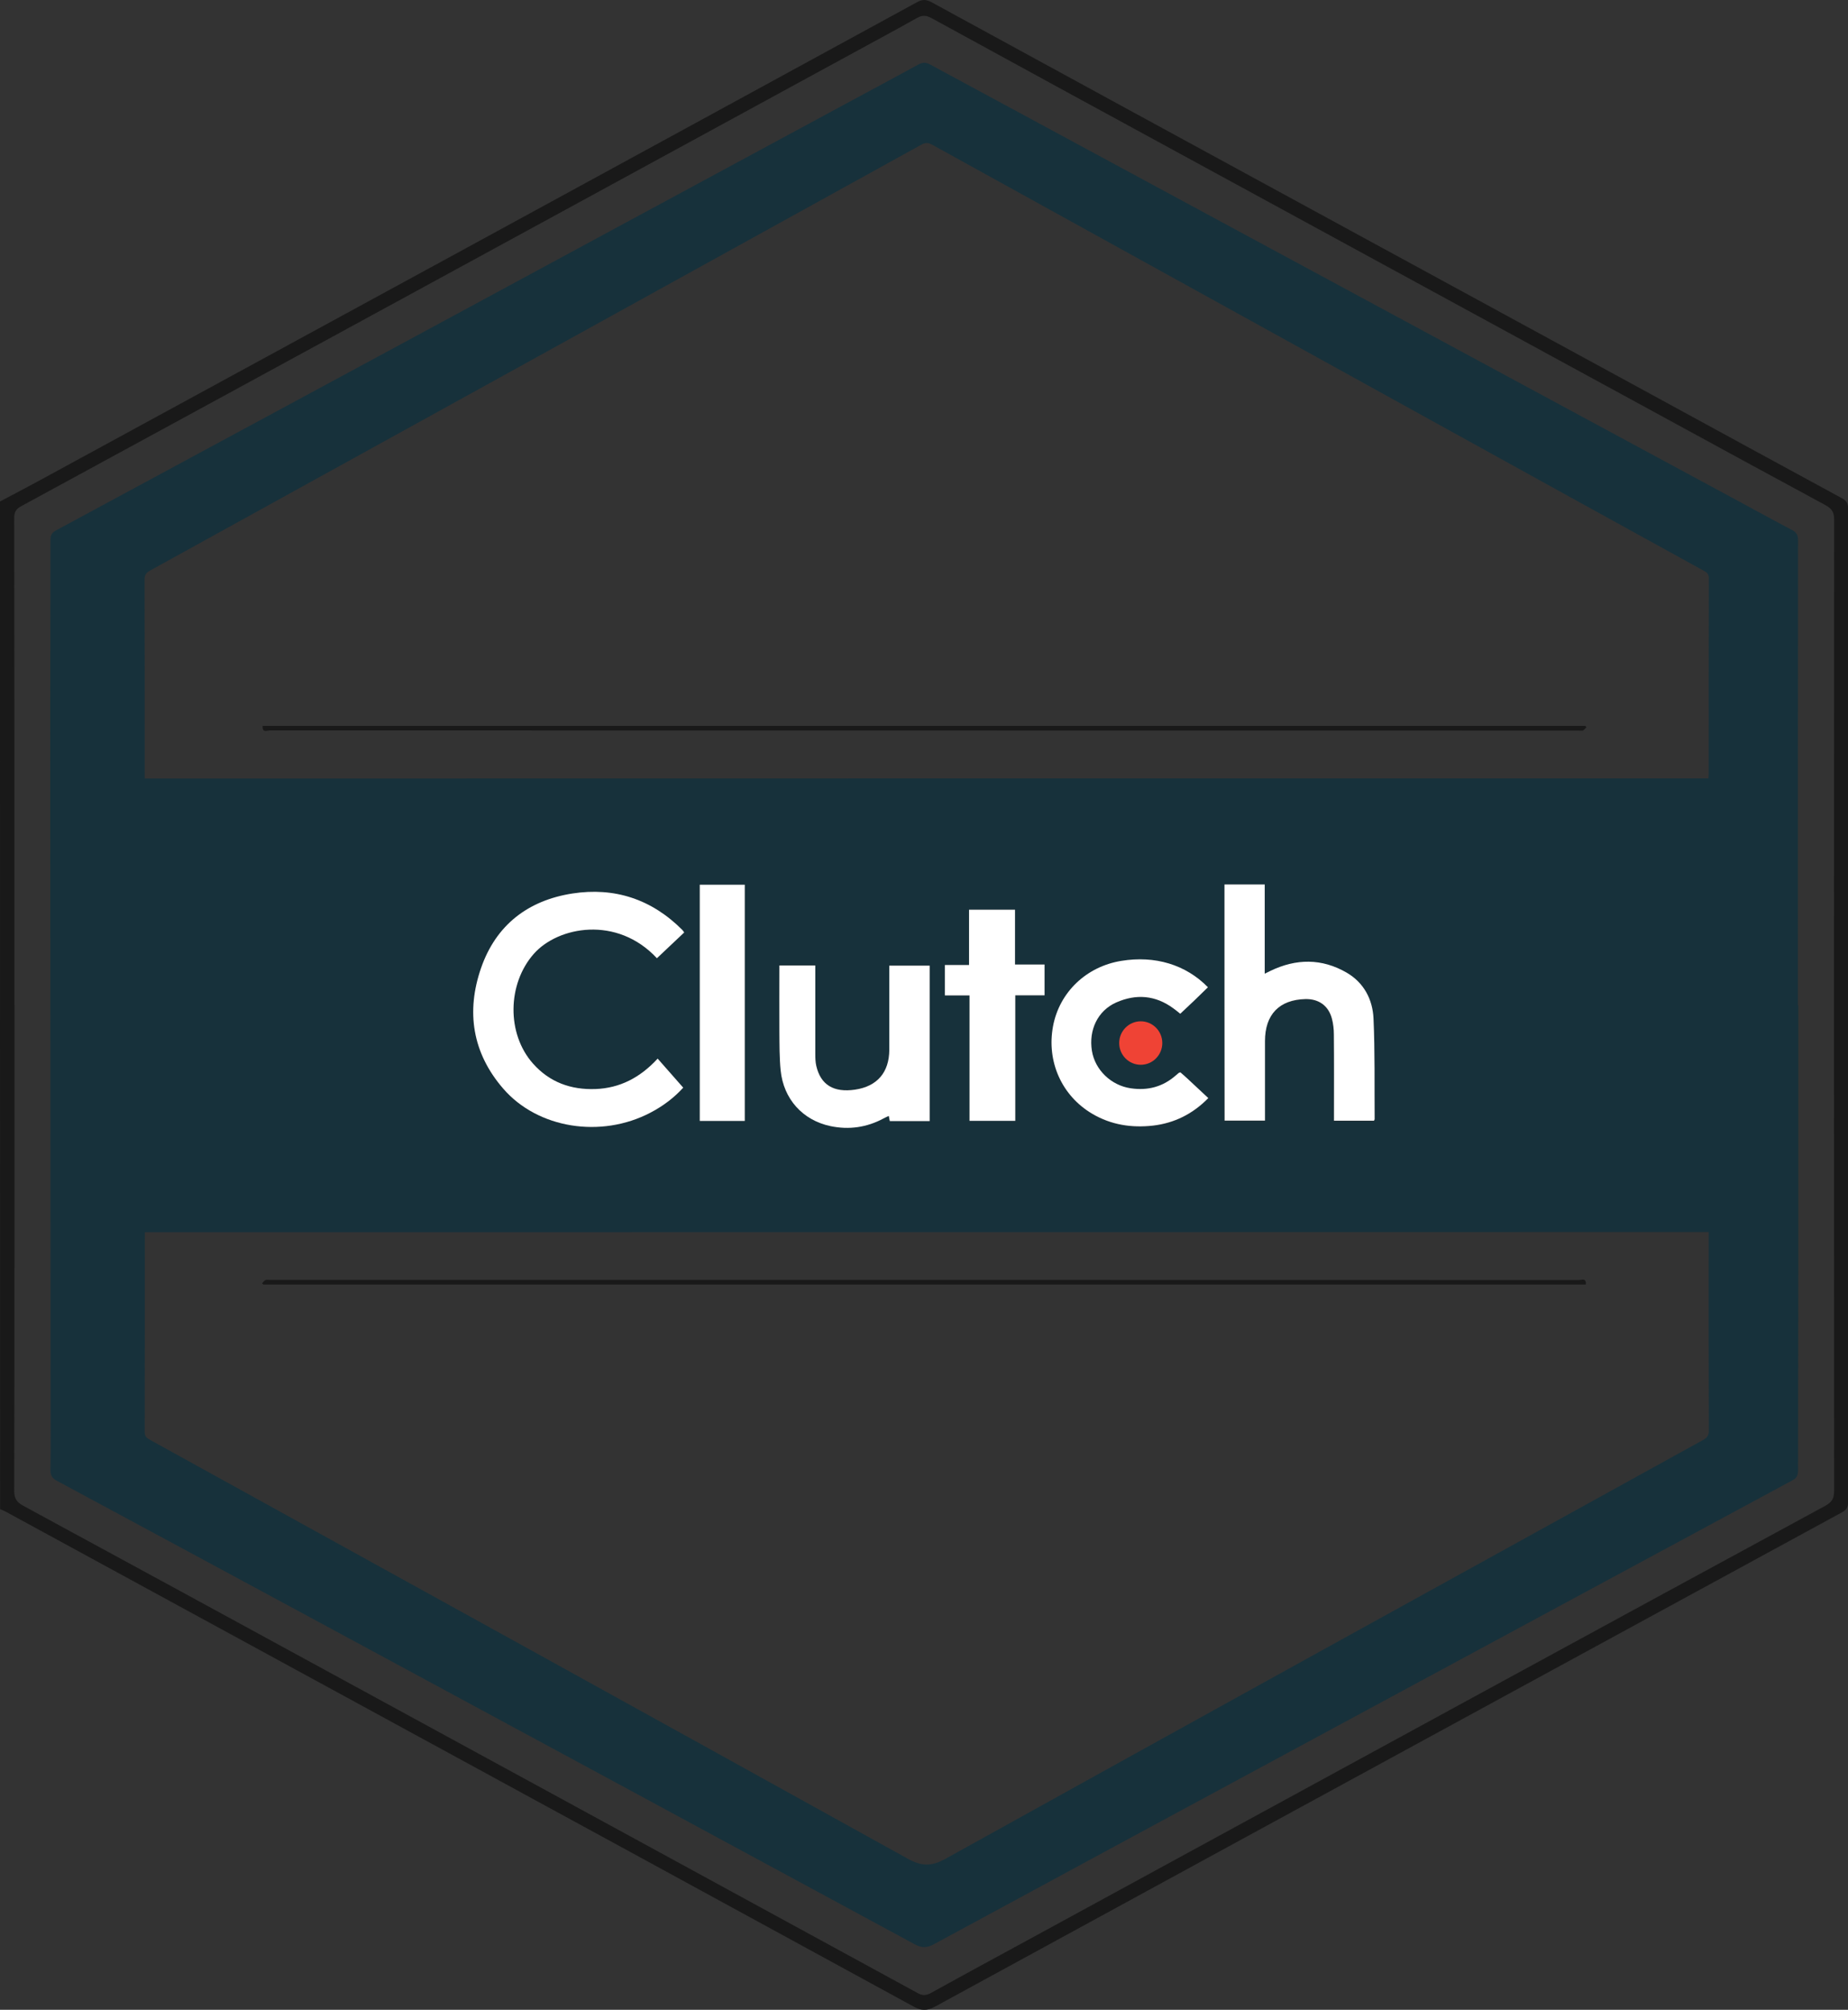 <?xml version="1.0" encoding="UTF-8"?> <svg xmlns="http://www.w3.org/2000/svg" width="80" height="87" viewBox="0 0 80 87" fill="none"><rect x="0" y="0" width="80" height="87" fill="#333333" stroke="none"/><g id="Group"><path id="Vector" d="M0 21.709C0.717 21.328 1.435 20.953 2.147 20.561C7.999 17.373 13.852 14.186 19.705 10.999C26.366 7.365 33.039 3.732 39.701 0.093C39.927 -0.032 40.1 -0.026 40.321 0.093C45.828 3.101 51.341 6.104 56.854 9.106C61.709 11.749 66.563 14.393 71.418 17.036C74.191 18.548 76.958 20.061 79.736 21.567C79.924 21.671 80.005 21.779 80.005 22.008C80 36.346 80 50.683 80.005 65.026C80.005 65.255 79.924 65.364 79.736 65.467C74.816 68.143 69.897 70.825 64.983 73.501C56.811 77.955 48.639 82.405 40.472 86.865C40.138 87.044 39.895 87.05 39.56 86.865C31.685 82.562 23.804 78.271 15.929 73.979C10.713 71.135 5.491 68.29 0.275 65.451C0.189 65.402 0.097 65.369 0.005 65.326C0 50.787 0 36.248 0 21.709ZM0.626 43.514C0.626 50.52 0.631 57.526 0.615 64.531C0.615 64.863 0.723 65.026 1.003 65.179C5.578 67.659 10.146 70.15 14.715 72.641C23.054 77.183 31.394 81.73 39.728 86.277C39.938 86.392 40.094 86.386 40.299 86.272C41.821 85.429 43.352 84.602 44.879 83.77C51.206 80.321 57.534 76.873 63.861 73.424C68.915 70.672 73.964 67.92 79.024 65.179C79.31 65.021 79.401 64.852 79.401 64.526C79.391 50.515 79.391 36.503 79.401 22.492C79.401 22.171 79.293 22.013 79.024 21.866C76.715 20.621 74.412 19.364 72.109 18.108C65.409 14.458 58.709 10.808 52.01 7.159C48.115 5.037 44.215 2.916 40.326 0.784C40.105 0.664 39.933 0.648 39.706 0.773C38.865 1.246 38.012 1.703 37.165 2.166C30.773 5.647 24.387 9.133 17.995 12.614C12.299 15.715 6.608 18.82 0.912 21.915C0.69 22.035 0.615 22.171 0.615 22.421C0.626 29.449 0.626 36.481 0.626 43.514Z" fill="#191919"></path><path id="Vector_2" d="M77.848 43.525C77.848 47.316 77.848 51.101 77.848 54.892C77.848 57.819 77.837 60.745 77.837 63.671C77.837 63.867 77.778 63.981 77.605 64.074C71.003 67.636 64.4 71.199 57.798 74.767C52.005 77.895 46.217 81.022 40.429 84.161C40.121 84.329 39.895 84.324 39.593 84.161C31.108 79.565 22.617 74.979 14.133 70.394C10.243 68.295 6.36 66.195 2.465 64.101C2.249 63.987 2.179 63.856 2.185 63.617C2.201 62.545 2.19 61.474 2.19 60.402C2.185 50.96 2.179 41.523 2.174 32.08C2.174 29.171 2.185 26.266 2.185 23.356C2.185 23.149 2.26 23.051 2.427 22.959C7.509 20.218 12.584 17.476 17.66 14.735C23.961 11.324 30.261 7.925 36.561 4.52C37.624 3.943 38.692 3.378 39.749 2.796C39.938 2.692 40.084 2.692 40.272 2.796C44.776 5.233 49.286 7.669 53.79 10.101C61.002 13.995 68.214 17.89 75.426 21.784C76.138 22.17 76.85 22.562 77.567 22.937C77.756 23.035 77.837 23.149 77.837 23.378C77.832 30.09 77.832 36.807 77.832 43.519C77.837 43.525 77.842 43.525 77.848 43.525ZM6.268 53.337C6.268 53.424 6.268 53.478 6.268 53.533C6.268 56.35 6.268 59.168 6.263 61.985C6.263 62.181 6.354 62.252 6.494 62.328C17.434 68.365 28.373 74.403 39.301 80.462C39.911 80.799 40.337 80.794 40.941 80.457C51.859 74.397 62.793 68.365 73.727 62.333C73.905 62.235 73.98 62.132 73.975 61.92C73.964 59.157 73.969 56.394 73.969 53.63C73.969 53.533 73.969 53.435 73.969 53.331C51.39 53.337 28.842 53.337 6.268 53.337ZM73.959 33.696C73.964 33.614 73.969 33.56 73.969 33.505C73.969 30.677 73.969 27.854 73.975 25.026C73.975 24.841 73.888 24.776 73.754 24.705C71.817 23.639 69.886 22.573 67.95 21.507C58.753 16.426 49.55 11.346 40.348 6.261C40.175 6.168 40.051 6.168 39.879 6.266C28.756 12.412 17.628 18.559 6.494 24.699C6.322 24.797 6.257 24.895 6.257 25.096C6.263 27.87 6.263 30.639 6.263 33.413C6.263 33.511 6.263 33.603 6.263 33.701C28.848 33.696 51.39 33.696 73.959 33.696ZM28.47 45.825C27.699 46.657 26.825 47.109 25.778 47.147C24.721 47.185 23.793 46.853 23.071 46.043C21.922 44.748 21.959 42.594 23.108 41.294C24.155 40.109 26.706 39.625 28.438 41.485C28.831 41.115 29.22 40.745 29.619 40.37C29.581 40.321 29.565 40.288 29.538 40.261C28.216 38.928 26.609 38.401 24.775 38.684C22.86 38.977 21.474 40.043 20.827 41.904C20.169 43.797 20.449 45.586 21.781 47.125C23.281 48.855 26.021 49.285 28.157 48.17C28.713 47.881 29.198 47.506 29.576 47.087C29.209 46.657 28.853 46.26 28.47 45.825ZM53.008 38.287C53.008 41.713 53.008 45.113 53.008 48.523C53.596 48.523 54.157 48.523 54.755 48.523C54.755 48.404 54.755 48.295 54.755 48.191C54.755 47.158 54.755 46.119 54.755 45.086C54.755 43.932 55.37 43.296 56.509 43.263C57.08 43.247 57.501 43.546 57.652 44.106C57.712 44.33 57.739 44.569 57.739 44.803C57.749 45.945 57.744 47.093 57.744 48.24C57.744 48.338 57.744 48.431 57.744 48.529C58.353 48.529 58.914 48.529 59.475 48.529C59.492 48.496 59.502 48.48 59.502 48.463C59.492 47.011 59.519 45.553 59.454 44.106C59.416 43.28 59.038 42.556 58.294 42.121C57.215 41.49 56.104 41.507 54.987 42.045C54.917 42.078 54.853 42.11 54.745 42.165C54.745 40.854 54.745 39.587 54.745 38.303C54.157 38.287 53.59 38.287 53.008 38.287ZM40.245 48.529C40.245 46.26 40.245 44.02 40.245 41.789C39.652 41.789 39.08 41.789 38.498 41.789C38.498 43.019 38.498 44.226 38.498 45.434C38.498 46.413 37.974 47.017 37.014 47.158C36.092 47.294 35.526 46.951 35.337 46.13C35.299 45.961 35.294 45.787 35.294 45.619C35.288 44.449 35.294 43.274 35.294 42.105C35.294 41.996 35.294 41.893 35.294 41.784C34.754 41.784 34.258 41.784 33.74 41.784C33.74 42.758 33.735 43.709 33.74 44.661C33.745 45.216 33.735 45.771 33.794 46.32C33.918 47.566 34.749 48.48 35.946 48.735C36.75 48.909 37.521 48.795 38.25 48.404C38.32 48.365 38.395 48.338 38.476 48.295C38.492 48.376 38.508 48.447 38.519 48.518C39.091 48.529 39.657 48.529 40.245 48.529ZM51.093 43.883C51.508 43.486 51.902 43.117 52.29 42.747C51.336 41.768 49.998 41.365 48.541 41.605C47.026 41.849 45.861 42.964 45.586 44.433C45.3 45.961 45.963 47.441 47.285 48.224C48.099 48.708 48.995 48.839 49.917 48.735C50.839 48.632 51.632 48.235 52.307 47.544C51.999 47.256 51.703 46.978 51.411 46.706C51.309 46.608 51.195 46.516 51.098 46.429C51.061 46.44 51.044 46.445 51.028 46.456C50.985 46.489 50.942 46.522 50.904 46.56C50.338 47.06 49.685 47.229 48.946 47.12C48.094 46.989 47.398 46.326 47.269 45.499C47.123 44.591 47.522 43.753 48.32 43.405C49.183 43.024 50.02 43.089 50.796 43.66C50.893 43.72 50.98 43.797 51.093 43.883ZM45.219 43.084C45.219 42.622 45.219 42.203 45.219 41.751C44.787 41.751 44.377 41.751 43.94 41.751C43.94 40.946 43.94 40.169 43.94 39.38C43.272 39.38 42.63 39.38 41.95 39.38C41.95 40.179 41.95 40.963 41.95 41.773C41.578 41.773 41.238 41.773 40.904 41.773C40.904 42.219 40.904 42.643 40.904 43.089C41.265 43.089 41.599 43.089 41.971 43.089C41.971 44.917 41.971 46.717 41.971 48.518C42.64 48.518 43.277 48.518 43.951 48.518C43.951 46.701 43.951 44.901 43.951 43.084C44.388 43.084 44.793 43.084 45.219 43.084ZM32.24 48.523C32.24 45.096 32.24 41.697 32.24 38.297C31.577 38.297 30.935 38.297 30.293 38.297C30.293 41.719 30.293 45.113 30.293 48.523C30.946 48.523 31.582 48.523 32.24 48.523Z" fill="#17313B"></path><path id="Vector_3" d="M28.47 45.825C28.853 46.26 29.204 46.663 29.576 47.082C29.198 47.501 28.713 47.876 28.157 48.164C26.021 49.285 23.276 48.855 21.781 47.12C20.449 45.581 20.169 43.791 20.827 41.898C21.474 40.038 22.86 38.977 24.775 38.678C26.604 38.395 28.211 38.923 29.538 40.255C29.56 40.277 29.581 40.31 29.619 40.364C29.22 40.74 28.831 41.109 28.438 41.479C26.706 39.619 24.155 40.103 23.108 41.289C21.959 42.594 21.927 44.748 23.071 46.037C23.793 46.853 24.721 47.18 25.778 47.142C26.825 47.103 27.704 46.657 28.47 45.825Z" fill="white"></path><path id="Vector_4" d="M53.008 38.286C53.59 38.286 54.157 38.286 54.75 38.286C54.75 39.57 54.75 40.837 54.75 42.148C54.858 42.099 54.923 42.061 54.993 42.029C56.109 41.49 57.221 41.479 58.3 42.105C59.044 42.54 59.422 43.263 59.459 44.09C59.524 45.542 59.497 46.995 59.508 48.447C59.508 48.463 59.492 48.48 59.481 48.512C58.925 48.512 58.359 48.512 57.749 48.512C57.749 48.414 57.749 48.322 57.749 48.224C57.749 47.076 57.755 45.934 57.744 44.786C57.744 44.553 57.717 44.313 57.658 44.09C57.507 43.53 57.086 43.236 56.514 43.247C55.376 43.274 54.761 43.916 54.761 45.069C54.761 46.103 54.761 47.142 54.761 48.175C54.761 48.284 54.761 48.387 54.761 48.507C54.162 48.507 53.601 48.507 53.013 48.507C53.008 45.118 53.008 41.713 53.008 38.286Z" fill="white"></path><path id="Vector_5" d="M40.245 48.529C39.663 48.529 39.096 48.529 38.519 48.529C38.503 48.452 38.492 48.387 38.476 48.306C38.39 48.344 38.32 48.376 38.25 48.414C37.521 48.806 36.75 48.915 35.946 48.746C34.749 48.49 33.918 47.577 33.794 46.331C33.74 45.782 33.745 45.227 33.74 44.672C33.735 43.72 33.74 42.769 33.74 41.795C34.258 41.795 34.754 41.795 35.294 41.795C35.294 41.904 35.294 42.007 35.294 42.116C35.294 43.285 35.294 44.46 35.294 45.63C35.294 45.803 35.299 45.978 35.337 46.141C35.526 46.962 36.092 47.305 37.014 47.169C37.974 47.027 38.492 46.424 38.498 45.445C38.498 44.237 38.498 43.03 38.498 41.8C39.08 41.8 39.652 41.8 40.245 41.8C40.245 44.02 40.245 46.26 40.245 48.529Z" fill="white"></path><path id="Vector_6" d="M51.093 43.883C50.98 43.791 50.888 43.715 50.796 43.65C50.02 43.078 49.184 43.013 48.32 43.394C47.522 43.748 47.123 44.585 47.269 45.488C47.403 46.315 48.099 46.984 48.946 47.109C49.685 47.218 50.338 47.049 50.904 46.549C50.947 46.511 50.985 46.478 51.028 46.445C51.039 46.434 51.061 46.434 51.098 46.418C51.196 46.505 51.309 46.598 51.411 46.696C51.708 46.973 51.999 47.245 52.307 47.533C51.632 48.224 50.834 48.616 49.917 48.724C48.995 48.828 48.105 48.697 47.285 48.213C45.963 47.435 45.3 45.95 45.586 44.422C45.861 42.953 47.026 41.838 48.542 41.594C49.998 41.354 51.336 41.757 52.291 42.736C51.902 43.122 51.514 43.492 51.093 43.883Z" fill="white"></path><path id="Vector_7" d="M45.219 43.084C44.793 43.084 44.394 43.084 43.951 43.084C43.951 44.901 43.951 46.706 43.951 48.518C43.277 48.518 42.64 48.518 41.971 48.518C41.971 46.717 41.971 44.917 41.971 43.089C41.599 43.089 41.26 43.089 40.904 43.089C40.904 42.643 40.904 42.224 40.904 41.773C41.243 41.773 41.578 41.773 41.95 41.773C41.95 40.963 41.95 40.179 41.95 39.38C42.63 39.38 43.272 39.38 43.94 39.38C43.94 40.169 43.94 40.946 43.94 41.751C44.377 41.751 44.787 41.751 45.219 41.751C45.219 42.203 45.219 42.622 45.219 43.084Z" fill="white"></path><path id="Vector_8" d="M32.241 48.523C31.582 48.523 30.946 48.523 30.293 48.523C30.293 45.113 30.293 41.719 30.293 38.297C30.935 38.297 31.577 38.297 32.241 38.297C32.241 41.697 32.241 45.096 32.241 48.523Z" fill="white"></path><path id="Vector_9" d="M68.651 55.605C49.55 55.605 30.471 55.605 11.398 55.605C11.382 55.589 11.36 55.567 11.344 55.551C11.392 55.502 11.435 55.436 11.495 55.409C11.549 55.387 11.619 55.404 11.684 55.404C30.568 55.404 49.459 55.404 68.343 55.409C68.451 55.415 68.678 55.295 68.651 55.605Z" fill="#191919"></path><path id="Vector_10" d="M11.371 31.422C30.471 31.422 49.55 31.422 68.624 31.422C68.64 31.439 68.662 31.46 68.678 31.477C68.629 31.526 68.586 31.591 68.527 31.618C68.473 31.64 68.403 31.624 68.338 31.624C49.453 31.624 30.563 31.623 11.678 31.618C11.57 31.618 11.344 31.738 11.371 31.422Z" fill="#191919"></path><path id="Vector_11" d="M49.383 46.092C49.898 46.092 50.316 45.67 50.316 45.151C50.316 44.631 49.898 44.21 49.383 44.21C48.868 44.21 48.45 44.631 48.45 45.151C48.45 45.67 48.868 46.092 49.383 46.092Z" fill="#EF4335"></path></g></svg> 